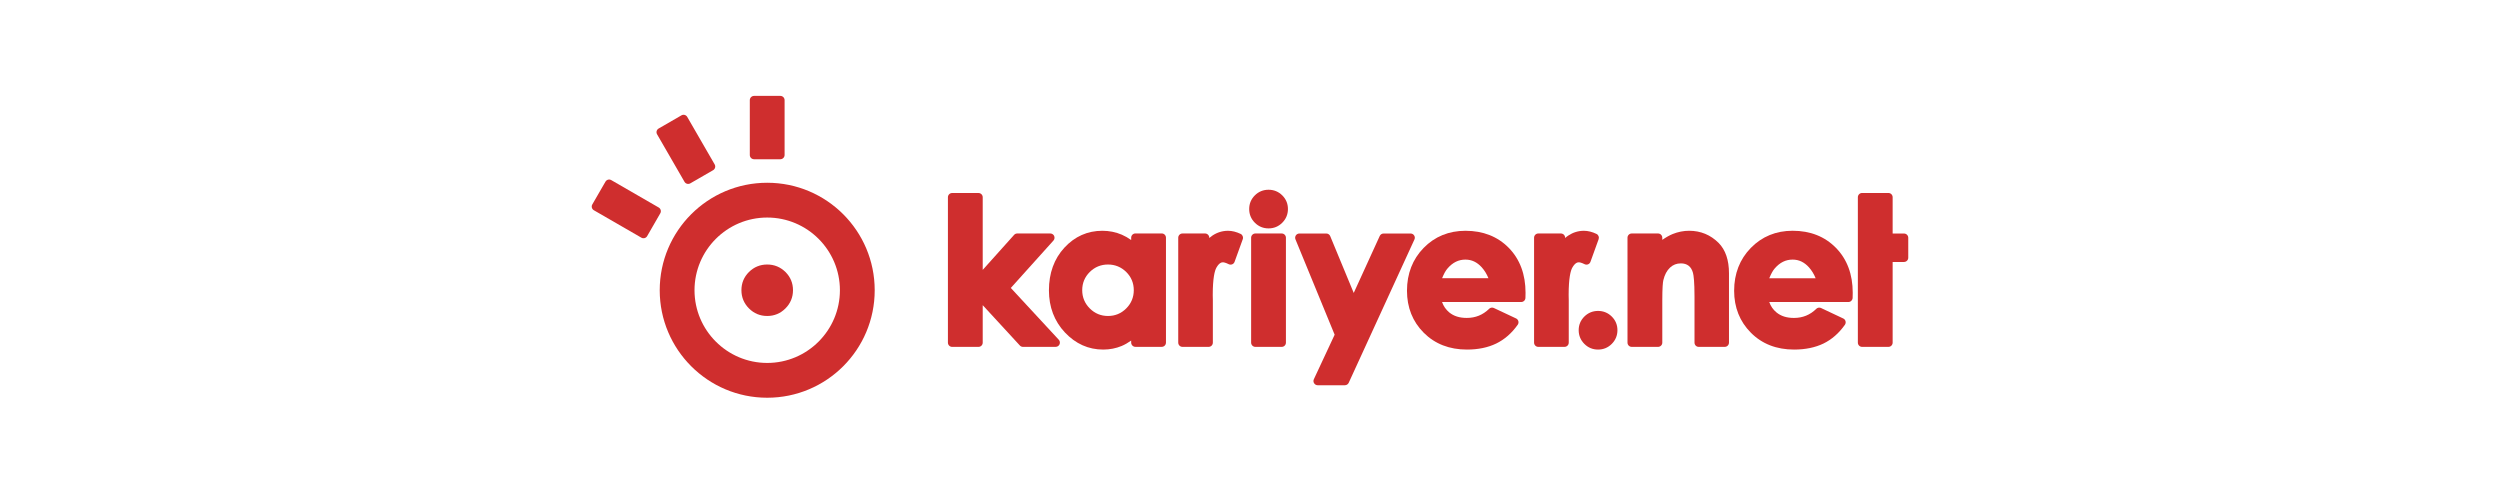 <?xml version="1.0" encoding="utf-8"?>
<!-- Generator: Adobe Illustrator 16.0.0, SVG Export Plug-In . SVG Version: 6.00 Build 0)  -->
<!DOCTYPE svg PUBLIC "-//W3C//DTD SVG 1.1//EN" "http://www.w3.org/Graphics/SVG/1.1/DTD/svg11.dtd">
<svg version="1.1" id="Layer_1" xmlns="http://www.w3.org/2000/svg" xmlns:xlink="http://www.w3.org/1999/xlink" x="0px" y="0px"
	 width="440.296px" height="86.937px" viewBox="0 0 440.296 86.937" enable-background="new 0 0 440.296 86.937"
	 xml:space="preserve">
<rect x="0" fill="#FFFFFF" width="440.297" height="86.937"/>
<g>
	<g>
		<path fill="#CF2E2E" d="M135.119,32.187c-10.453,0-18.93,8.473-18.93,18.931c0,10.454,8.477,18.931,18.93,18.931
			c10.459,0,18.932-8.477,18.932-18.931C154.05,40.664,145.578,32.187,135.119,32.187z M135.119,63.921
			c-7.058,0-12.803-5.745-12.803-12.804s5.74-12.804,12.803-12.804c7.063,0,12.805,5.745,12.805,12.804
			C147.923,58.18,142.177,63.921,135.119,63.921z"/>
	</g>
	<path fill="#CF2E2E" d="M135.119,55.65c-1.246,0-2.327-0.444-3.21-1.331c-0.883-0.883-1.331-1.963-1.331-3.215
		c0-1.248,0.448-2.328,1.331-3.202s1.964-1.317,3.21-1.317c1.248,0,2.324,0.443,3.211,1.317c0.883,0.874,1.331,1.954,1.331,3.202
		c0,1.252-0.448,2.332-1.331,3.215C137.447,55.206,136.367,55.65,135.119,55.65L135.119,55.65z"/>
	<path fill="#CF2E2E" d="M132.8,28.045c-0.413,0-0.746-0.334-0.746-0.747v-9.663c0-0.408,0.338-0.746,0.746-0.746h4.634
		c0.413,0,0.747,0.333,0.747,0.746v9.663c0,0.408-0.334,0.747-0.747,0.747H132.8z"/>
	<path fill="#CF2E2E" d="M121.574,32.292c-0.356,0.206-0.813,0.083-1.02-0.272l-4.831-8.367c-0.207-0.355-0.083-0.813,0.276-1.019
		l4.015-2.319c0.356-0.207,0.813-0.084,1.019,0.272l4.832,8.367c0.207,0.355,0.084,0.813-0.271,1.019L121.574,32.292z"/>
	<path fill="#CF2E2E" d="M113.975,41.586c-0.206,0.355-0.663,0.483-1.02,0.272l-8.367-4.831c-0.355-0.207-0.479-0.664-0.272-1.023
		l2.319-4.011c0.207-0.355,0.659-0.479,1.015-0.276l8.367,4.831c0.356,0.207,0.479,0.668,0.272,1.02L113.975,41.586z"/>
	<g>
		<path fill="#CF2E2E" d="M180.167,61.092c-0.206,0-0.408-0.087-0.549-0.241l-6.544-7.106v6.602c0,0.413-0.334,0.746-0.747,0.746
			h-4.638c-0.414,0-0.743-0.338-0.743-0.746V34.738c0-0.413,0.334-0.746,0.743-0.746h4.638c0.413,0,0.747,0.333,0.747,0.746v12.795
			l5.525-6.162c0.141-0.158,0.338-0.251,0.553-0.251h5.824c0.295,0,0.563,0.172,0.682,0.444c0.118,0.268,0.069,0.584-0.128,0.804
			l-7.507,8.345l8.447,9.123c0.201,0.215,0.254,0.531,0.136,0.804s-0.387,0.448-0.686,0.448h-5.754V61.092z"/>
		<path fill="#CF2E2E" d="M208.255,61.092c-0.413,0-0.746-0.338-0.746-0.746V41.867c0-0.408,0.333-0.747,0.746-0.747h3.979
			c0.408,0,0.742,0.334,0.742,0.747v0.049c0.181-0.158,0.364-0.299,0.558-0.431c0.83-0.554,1.762-0.839,2.754-0.839
			c0.707,0,1.454,0.188,2.209,0.549c0.344,0.167,0.506,0.566,0.379,0.927l-1.445,3.992c-0.07,0.202-0.229,0.365-0.426,0.439
			c-0.089,0.035-0.186,0.053-0.277,0.053c-0.118,0-0.229-0.026-0.334-0.079c-0.57-0.285-0.879-0.329-1.01-0.329
			c-0.154,0-0.628,0-1.155,0.944c-0.294,0.522-0.642,1.796-0.642,4.827l0.018,0.887v7.489c0,0.413-0.334,0.746-0.746,0.746H208.255
			L208.255,61.092z"/>
		<path fill="#CF2E2E" d="M221.094,61.092c-0.412,0-0.747-0.338-0.747-0.746V41.867c0-0.408,0.338-0.747,0.747-0.747h4.639
			c0.408,0,0.742,0.334,0.742,0.747v18.479c0,0.413-0.334,0.746-0.742,0.746H221.094z"/>
		<path fill="#CF2E2E" d="M232.07,67.848c-0.26,0-0.492-0.132-0.627-0.347c-0.143-0.211-0.16-0.479-0.049-0.712l3.662-7.84
			l-6.9-16.792c-0.096-0.232-0.068-0.492,0.07-0.703c0.137-0.206,0.373-0.329,0.621-0.329h4.738c0.303,0,0.58,0.185,0.689,0.461
			l4.143,10.006l4.58-10.032c0.123-0.268,0.387-0.435,0.682-0.435h4.752c0.256,0,0.492,0.127,0.629,0.343
			c0.135,0.215,0.158,0.482,0.047,0.711l-11.572,25.234c-0.119,0.263-0.387,0.435-0.678,0.435H232.07L232.07,67.848z"/>
		<path fill="#CF2E2E" d="M270.924,61.092c-0.412,0-0.746-0.338-0.746-0.746V41.867c0-0.408,0.334-0.747,0.746-0.747h3.977
			c0.412,0,0.746,0.334,0.746,0.747v0.049c0.176-0.158,0.359-0.299,0.559-0.431c0.834-0.554,1.76-0.839,2.754-0.839
			c0.707,0,1.453,0.188,2.209,0.549c0.346,0.167,0.51,0.566,0.381,0.927l-1.443,3.992c-0.072,0.202-0.229,0.365-0.422,0.439
			c-0.088,0.035-0.186,0.053-0.277,0.053c-0.115,0-0.229-0.026-0.334-0.079c-0.576-0.285-0.879-0.329-1.006-0.329
			c-0.158,0-0.633,0-1.16,0.944c-0.293,0.522-0.641,1.792-0.641,4.827l0.018,0.887v7.489c0,0.413-0.334,0.746-0.746,0.746H270.924
			L270.924,61.092z"/>
		<path fill="#CF2E2E" d="M223.418,40.225c-0.939,0-1.752-0.334-2.412-0.997c-0.667-0.663-1-1.476-1-2.416
			c0-0.939,0.338-1.748,1-2.407c0.66-0.654,1.473-0.988,2.412-0.988c0.936,0,1.744,0.334,2.41,0.988
			c0.664,0.659,1.002,1.468,1.002,2.407c0,0.94-0.338,1.753-1.002,2.416C225.166,39.891,224.354,40.225,223.418,40.225
			L223.418,40.225z"/>
		<path fill="#CF2E2E" d="M258.357,61.566c-3.092,0-5.648-0.997-7.611-2.965c-1.959-1.963-2.951-4.453-2.951-7.396
			c0-3.009,0.988-5.547,2.934-7.541c1.955-2.003,4.438-3.018,7.371-3.018c3.1,0,5.67,1.015,7.629,3.013
			c1.955,1.999,2.947,4.66,2.947,7.902l-0.018,0.9c-0.01,0.408-0.338,0.729-0.746,0.729h-13.941
			c0.254,0.729,0.668,1.326,1.246,1.814c0.805,0.667,1.82,0.988,3.102,0.988c1.543,0,2.834-0.523,3.945-1.604
			c0.141-0.141,0.334-0.211,0.518-0.211c0.109,0,0.219,0.022,0.32,0.07l3.906,1.836c0.201,0.093,0.346,0.272,0.402,0.483
			c0.057,0.215,0.018,0.443-0.109,0.624c-1.041,1.479-2.314,2.591-3.781,3.307C262.064,61.206,260.33,61.566,258.357,61.566
			L258.357,61.566z M262.141,49c-0.291-0.729-0.686-1.366-1.174-1.915c-0.83-0.918-1.77-1.365-2.881-1.365
			c-1.207,0-2.24,0.505-3.141,1.55c-0.334,0.373-0.65,0.953-0.967,1.73H262.141z"/>
		<path fill="#CF2E2E" d="M299.176,61.092c-0.412,0-0.742-0.333-0.742-0.746v-8.091c0-2.653-0.15-3.746-0.271-4.199
			c-0.154-0.566-0.404-0.975-0.766-1.256c-0.363-0.276-0.807-0.413-1.365-0.413c-0.752,0-1.371,0.242-1.906,0.738
			c-0.563,0.522-0.957,1.273-1.182,2.227c-0.084,0.355-0.184,1.27-0.184,3.58v7.414c0,0.413-0.34,0.746-0.748,0.746h-4.633
			c-0.414,0-0.748-0.333-0.748-0.746V41.867c0-0.413,0.334-0.747,0.748-0.747h4.633c0.414,0,0.748,0.334,0.748,0.747v0.378
			c0.641-0.448,1.252-0.791,1.826-1.028c0.939-0.377,1.914-0.575,2.904-0.575c2.029,0,3.771,0.725,5.191,2.14
			c1.217,1.229,1.826,3.03,1.826,5.35v12.21c0,0.413-0.334,0.747-0.742,0.747h-4.59V61.092z"/>
		<path fill="#CF2E2E" d="M327.949,61.092c-0.412,0-0.746-0.333-0.746-0.746V34.734c0-0.413,0.334-0.747,0.746-0.747h4.635
			c0.412,0,0.746,0.334,0.746,0.747v6.395h2.004c0.412,0,0.746,0.334,0.746,0.747v3.514c0,0.413-0.338,0.747-0.746,0.747h-2.004
			v14.209c0,0.413-0.338,0.746-0.746,0.746H327.949L327.949,61.092z"/>
		<path fill="#CF2E2E" d="M315.973,61.566c-3.094,0-5.648-0.997-7.607-2.965c-1.959-1.963-2.953-4.453-2.953-7.392
			c0-3.009,0.988-5.548,2.939-7.546c1.955-1.999,4.432-3.022,7.365-3.022c3.105,0,5.672,1.015,7.635,3.022
			c1.955,1.998,2.947,4.655,2.947,7.901l-0.018,0.896c-0.01,0.403-0.338,0.733-0.748,0.733h-13.936
			c0.25,0.725,0.668,1.326,1.246,1.81c0.801,0.667,1.814,0.992,3.098,0.992c1.547,0,2.838-0.522,3.945-1.604
			c0.139-0.14,0.328-0.21,0.518-0.21c0.105,0,0.219,0.021,0.32,0.07l3.904,1.84c0.203,0.093,0.348,0.268,0.404,0.483
			c0.057,0.215,0.014,0.439-0.109,0.623c-1.045,1.48-2.314,2.592-3.781,3.308C319.688,61.206,317.949,61.566,315.973,61.566
			L315.973,61.566z M319.768,49.005c-0.295-0.733-0.686-1.371-1.174-1.92c-0.83-0.918-1.77-1.365-2.881-1.365
			c-1.213,0-2.24,0.505-3.145,1.55c-0.334,0.378-0.65,0.958-0.967,1.735H319.768z"/>
		<path fill="#CF2E2E" d="M281.449,61.566c-0.936,0-1.748-0.334-2.412-0.997c-0.662-0.663-1.002-1.476-1.002-2.415
			c0-0.94,0.34-1.753,1.002-2.407c0.664-0.654,1.477-0.988,2.412-0.988s1.748,0.334,2.41,0.988c0.664,0.654,1.002,1.467,1.002,2.407
			c0,0.939-0.338,1.748-1.002,2.415C283.197,61.232,282.385,61.566,281.449,61.566L281.449,61.566z"/>
		<path fill="#CF2E2E" d="M194.289,61.566c-2.592,0-4.854-1.015-6.738-3.013c-1.867-1.985-2.815-4.484-2.815-7.414
			c0-3.031,0.917-5.561,2.724-7.52c1.826-1.977,4.075-2.974,6.688-2.974c1.208,0,2.354,0.232,3.417,0.685
			c0.576,0.251,1.125,0.563,1.656,0.944v-0.412c0-0.409,0.334-0.747,0.747-0.747h4.634c0.413,0,0.746,0.334,0.746,0.747v18.478
			c0,0.413-0.333,0.747-0.746,0.747h-4.634c-0.413,0-0.747-0.338-0.747-0.747v-0.359c-0.563,0.399-1.124,0.72-1.687,0.957
			C196.537,61.352,195.448,61.566,194.289,61.566L194.289,61.566z M195.14,55.65c1.248,0,2.328-0.444,3.211-1.331
			c0.883-0.883,1.33-1.963,1.33-3.215c0-1.248-0.447-2.328-1.33-3.202c-0.888-0.874-1.969-1.317-3.211-1.317
			c-1.248,0-2.328,0.443-3.211,1.317s-1.331,1.954-1.331,3.202c0,1.252,0.448,2.332,1.331,3.215
			C192.817,55.206,193.892,55.65,195.14,55.65L195.14,55.65z"/>
	</g>
</g>
</svg>
